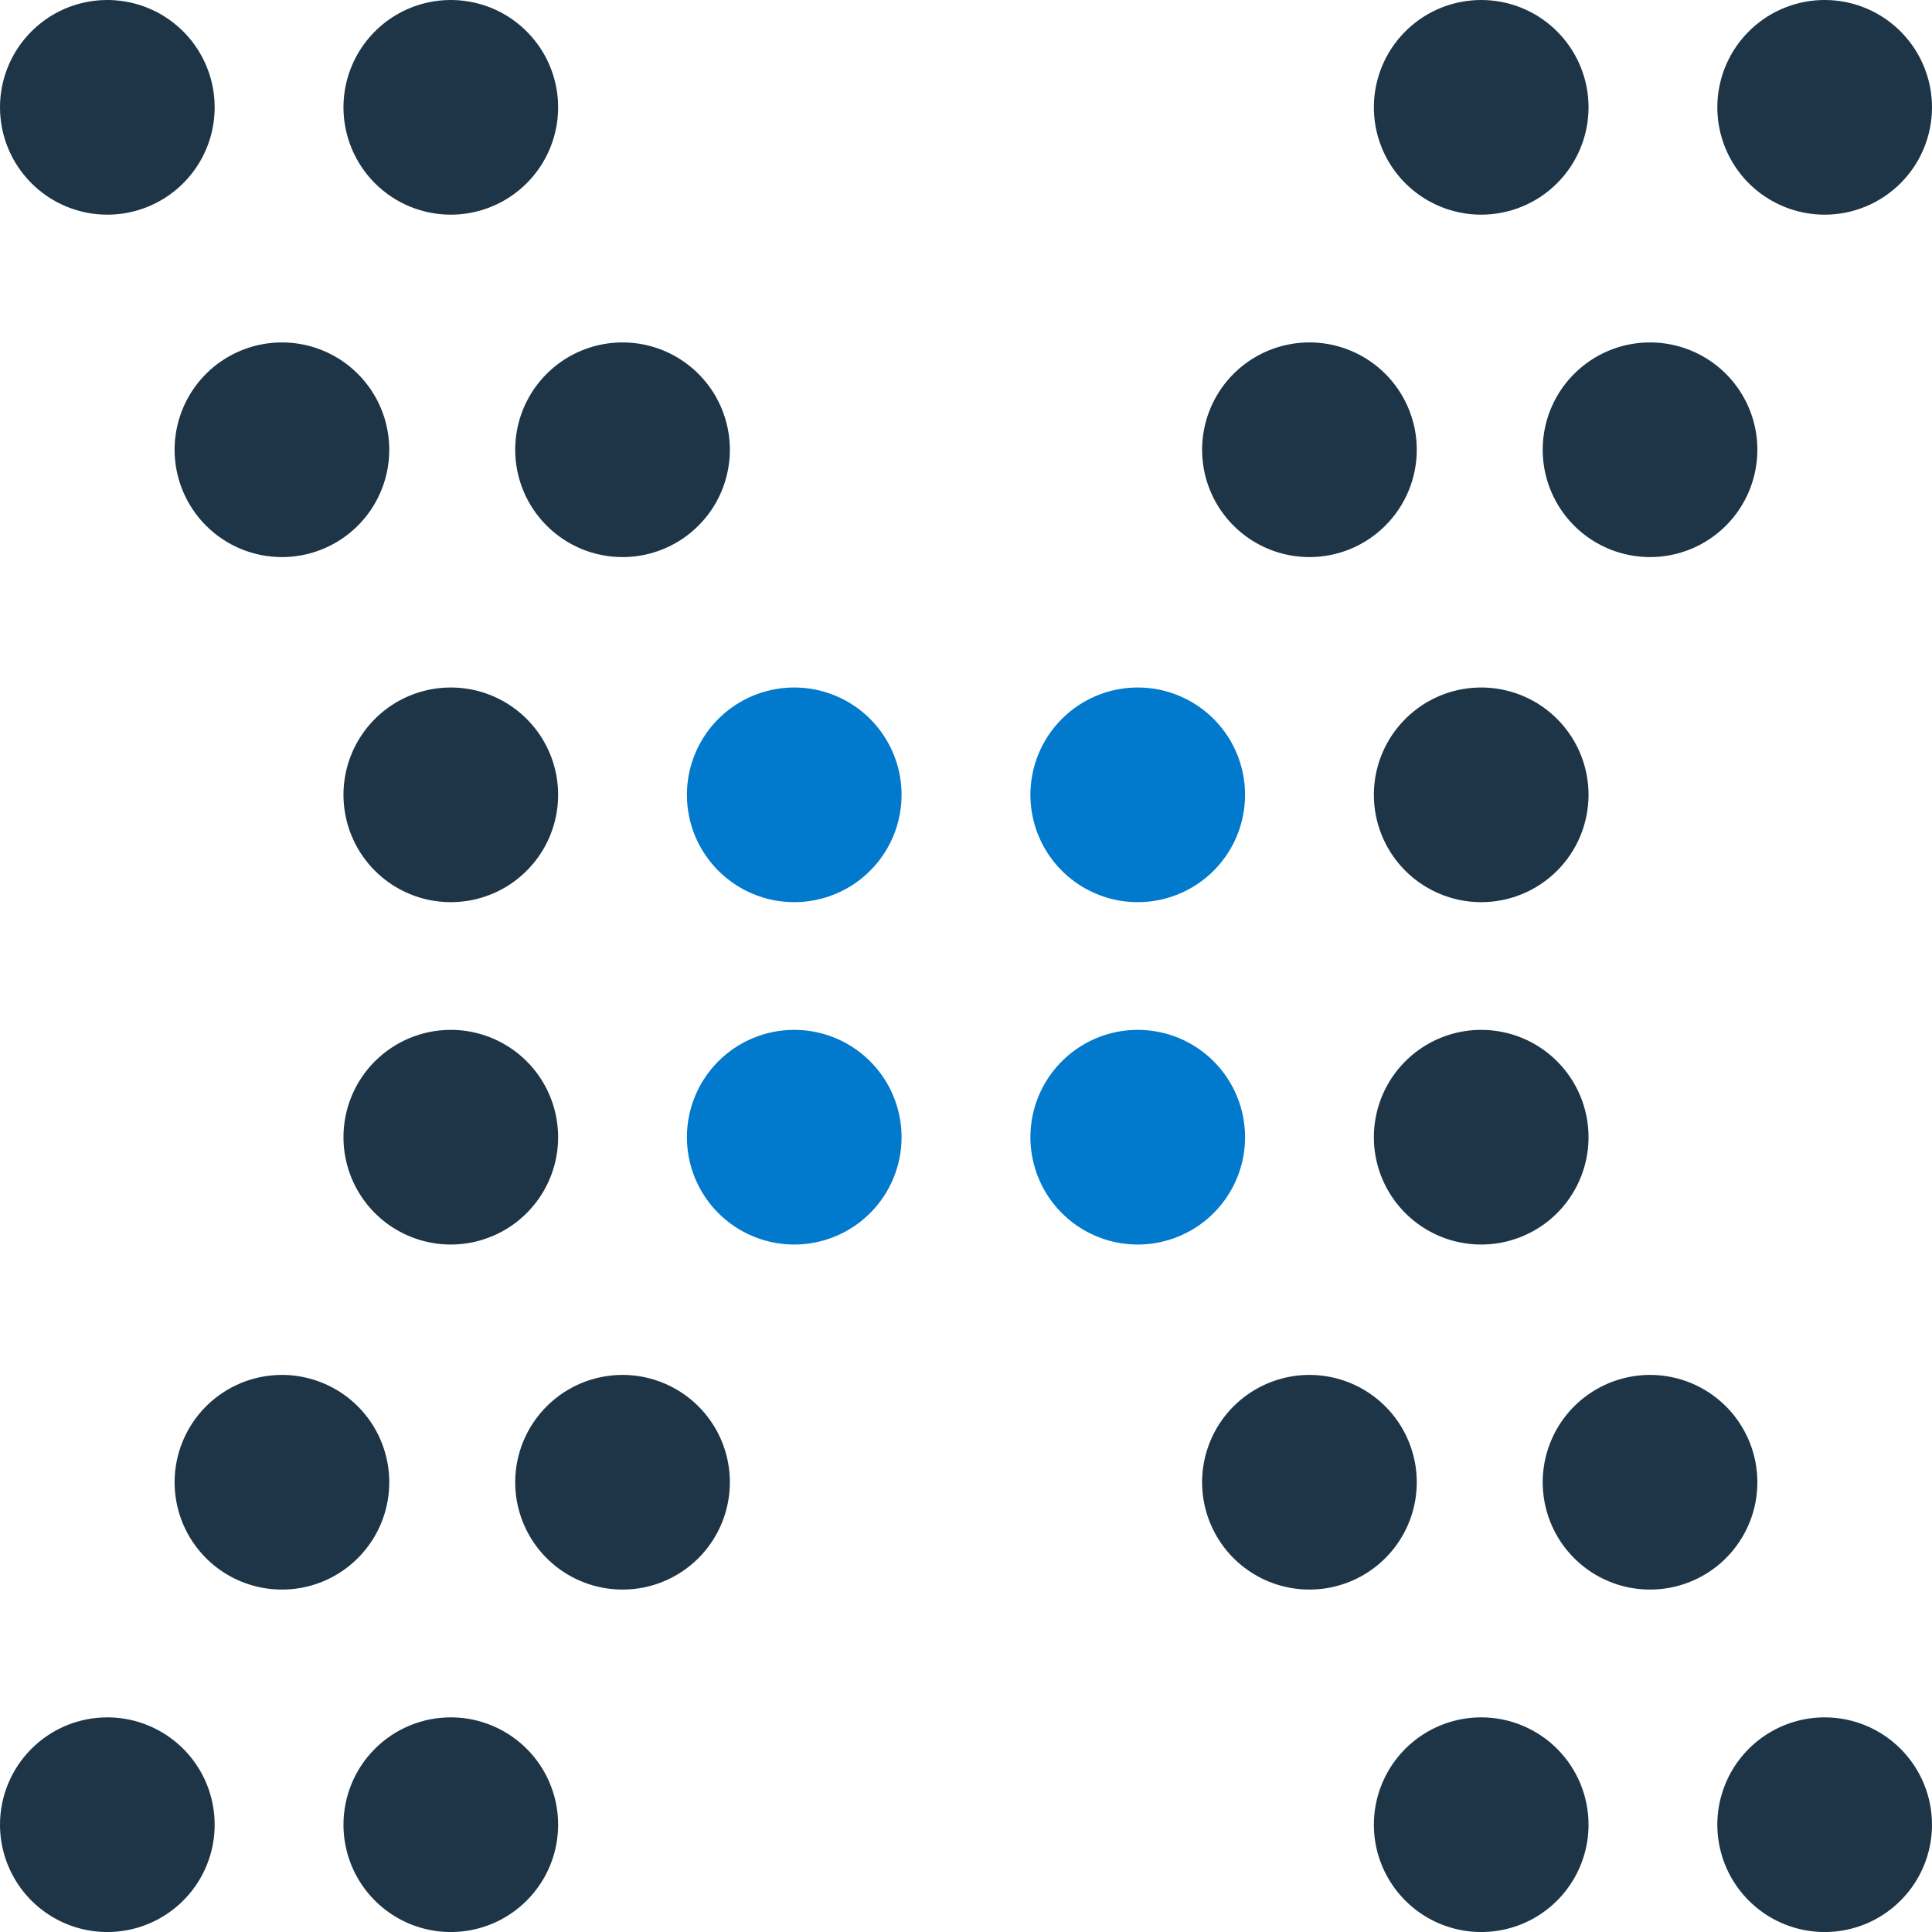 <svg width="72" height="72" viewBox="0 0 72 72" fill="none" xmlns="http://www.w3.org/2000/svg">
<path d="M4 64.001C4.791 64.001 5.564 64.236 6.222 64.675C6.88 65.115 7.393 65.739 7.696 66.47C7.998 67.201 8.077 68.005 7.923 68.781C7.769 69.557 7.388 70.27 6.828 70.829C6.269 71.389 5.556 71.77 4.78 71.924C4.004 72.079 3.2 71.999 2.469 71.697C1.738 71.394 1.114 70.881 0.674 70.223C0.235 69.566 0 68.792 0 68.001C0 66.94 0.421 65.923 1.172 65.173C1.922 64.422 2.939 64.001 4 64.001Z" fill="#1D3546"/>
<path d="M4 8C4.791 8 5.564 7.765 6.222 7.326C6.88 6.886 7.393 6.262 7.696 5.531C7.998 4.8 8.077 3.996 7.923 3.22C7.769 2.444 7.388 1.731 6.828 1.172C6.269 0.612 5.556 0.231 4.78 0.077C4.004 -0.077 3.2 0.002 2.469 0.304C1.738 0.607 1.114 1.12 0.674 1.778C0.235 2.436 0 3.209 0 4C0 5.061 0.421 6.078 1.172 6.828C1.922 7.579 2.939 8 4 8Z" fill="#1D3546"/>
<path d="M10.507 51.239C11.298 51.239 12.071 51.474 12.729 51.913C13.387 52.353 13.9 52.977 14.202 53.708C14.505 54.439 14.584 55.243 14.43 56.019C14.276 56.795 13.895 57.508 13.335 58.067C12.776 58.627 12.063 59.008 11.287 59.162C10.511 59.316 9.707 59.237 8.976 58.934C8.245 58.632 7.62 58.119 7.181 57.461C6.741 56.803 6.507 56.03 6.507 55.239C6.507 54.178 6.928 53.161 7.678 52.411C8.429 51.66 9.446 51.239 10.507 51.239Z" fill="#1D3546"/>
<path d="M10.507 20.761C11.298 20.761 12.071 20.526 12.729 20.087C13.387 19.647 13.9 19.023 14.202 18.292C14.505 17.561 14.584 16.757 14.43 15.981C14.276 15.205 13.895 14.492 13.335 13.933C12.776 13.373 12.063 12.992 11.287 12.838C10.511 12.684 9.707 12.763 8.976 13.066C8.245 13.368 7.62 13.881 7.181 14.539C6.741 15.197 6.507 15.97 6.507 16.761C6.507 17.822 6.928 18.839 7.678 19.589C8.429 20.34 9.446 20.761 10.507 20.761Z" fill="#1D3546"/>
<path d="M16.8 64.001C17.591 64.001 18.364 64.236 19.022 64.675C19.68 65.115 20.193 65.739 20.495 66.47C20.798 67.201 20.877 68.005 20.723 68.781C20.569 69.557 20.188 70.27 19.628 70.829C19.069 71.389 18.356 71.77 17.58 71.924C16.804 72.079 16 71.999 15.269 71.697C14.538 71.394 13.914 70.881 13.474 70.223C13.034 69.566 12.8 68.792 12.8 68.001C12.8 66.94 13.221 65.923 13.971 65.173C14.722 64.422 15.739 64.001 16.8 64.001Z" fill="#1D3546"/>
<path d="M16.8 8C17.591 8 18.364 7.765 19.022 7.326C19.68 6.886 20.193 6.262 20.495 5.531C20.798 4.8 20.877 3.996 20.723 3.22C20.569 2.444 20.188 1.731 19.628 1.172C19.069 0.612 18.356 0.231 17.58 0.077C16.804 -0.077 16 0.002 15.269 0.304C14.538 0.607 13.914 1.12 13.474 1.778C13.034 2.436 12.8 3.209 12.8 4C12.8 5.061 13.221 6.078 13.971 6.828C14.722 7.579 15.739 8 16.8 8Z" fill="#1D3546"/>
<path d="M16.8 38.38C17.591 38.38 18.364 38.615 19.022 39.054C19.68 39.494 20.193 40.118 20.495 40.849C20.798 41.58 20.877 42.384 20.723 43.16C20.569 43.936 20.188 44.649 19.628 45.208C19.069 45.768 18.356 46.149 17.58 46.303C16.804 46.458 16 46.378 15.269 46.075C14.538 45.773 13.914 45.26 13.474 44.602C13.034 43.944 12.8 43.171 12.8 42.38C12.8 41.319 13.221 40.302 13.971 39.552C14.722 38.801 15.739 38.38 16.8 38.38Z" fill="#1D3546"/>
<path d="M16.8 33.621C17.591 33.621 18.364 33.386 19.022 32.947C19.68 32.507 20.193 31.883 20.495 31.152C20.798 30.421 20.877 29.617 20.723 28.841C20.569 28.065 20.188 27.352 19.628 26.793C19.069 26.233 18.356 25.852 17.58 25.698C16.804 25.544 16 25.623 15.269 25.925C14.538 26.228 13.914 26.741 13.474 27.399C13.034 28.056 12.8 28.83 12.8 29.621C12.8 30.682 13.221 31.699 13.971 32.449C14.722 33.2 15.739 33.621 16.8 33.621Z" fill="#1D3546"/>
<path d="M23.2 51.239C23.991 51.239 24.765 51.474 25.422 51.913C26.08 52.353 26.593 52.977 26.896 53.708C27.198 54.439 27.278 55.243 27.123 56.019C26.969 56.795 26.588 57.508 26.029 58.067C25.469 58.627 24.756 59.008 23.981 59.162C23.205 59.316 22.4 59.237 21.669 58.934C20.939 58.632 20.314 58.119 19.874 57.461C19.435 56.803 19.2 56.03 19.2 55.239C19.2 54.178 19.622 53.161 20.372 52.411C21.122 51.66 22.139 51.239 23.2 51.239Z" fill="#1D3546"/>
<path d="M23.2 20.761C23.991 20.761 24.765 20.526 25.422 20.087C26.08 19.647 26.593 19.023 26.896 18.292C27.198 17.561 27.278 16.757 27.123 15.981C26.969 15.205 26.588 14.492 26.029 13.933C25.469 13.373 24.756 12.992 23.981 12.838C23.205 12.684 22.4 12.763 21.669 13.066C20.939 13.368 20.314 13.881 19.874 14.539C19.435 15.197 19.2 15.97 19.2 16.761C19.2 17.822 19.622 18.839 20.372 19.589C21.122 20.34 22.139 20.761 23.2 20.761Z" fill="#1D3546"/>
<path d="M29.599 38.38C30.39 38.38 31.163 38.615 31.821 39.054C32.479 39.494 32.991 40.118 33.294 40.849C33.597 41.58 33.676 42.384 33.522 43.16C33.367 43.936 32.986 44.649 32.427 45.208C31.868 45.768 31.155 46.149 30.379 46.303C29.603 46.458 28.799 46.378 28.068 46.075C27.337 45.773 26.712 45.26 26.273 44.602C25.833 43.944 25.599 43.171 25.599 42.38C25.599 41.319 26.02 40.302 26.77 39.552C27.52 38.801 28.538 38.38 29.599 38.38Z" fill="#0179CD"/>
<path d="M29.599 33.621C30.39 33.621 31.163 33.386 31.821 32.947C32.479 32.507 32.991 31.883 33.294 31.152C33.597 30.421 33.676 29.617 33.522 28.841C33.367 28.065 32.986 27.352 32.427 26.793C31.868 26.233 31.155 25.852 30.379 25.698C29.603 25.544 28.799 25.623 28.068 25.925C27.337 26.228 26.712 26.741 26.273 27.399C25.833 28.056 25.599 28.83 25.599 29.621C25.599 30.682 26.02 31.699 26.77 32.449C27.52 33.2 28.538 33.621 29.599 33.621Z" fill="#0179CD"/>
<path d="M61.492 51.239C60.701 51.239 59.928 51.474 59.27 51.913C58.612 52.353 58.099 52.977 57.797 53.708C57.494 54.439 57.415 55.243 57.569 56.019C57.723 56.795 58.104 57.508 58.664 58.067C59.223 58.627 59.936 59.008 60.712 59.162C61.488 59.316 62.292 59.237 63.023 58.934C63.754 58.632 64.379 58.119 64.818 57.461C65.258 56.803 65.492 56.03 65.492 55.239C65.492 54.178 65.071 53.161 64.321 52.411C63.571 51.66 62.553 51.239 61.492 51.239Z" fill="#1D3546"/>
<path d="M61.492 20.761C60.701 20.761 59.928 20.526 59.27 20.087C58.612 19.647 58.099 19.023 57.797 18.292C57.494 17.561 57.415 16.757 57.569 15.981C57.723 15.205 58.104 14.492 58.664 13.933C59.223 13.373 59.936 12.992 60.712 12.838C61.488 12.684 62.292 12.763 63.023 13.066C63.754 13.368 64.379 13.881 64.818 14.539C65.258 15.197 65.492 15.97 65.492 16.761C65.492 17.822 65.071 18.839 64.321 19.589C63.571 20.34 62.553 20.761 61.492 20.761Z" fill="#1D3546"/>
<path d="M68 64.001C67.209 64.001 66.436 64.236 65.778 64.675C65.12 65.115 64.607 65.739 64.305 66.47C64.002 67.201 63.922 68.005 64.077 68.781C64.231 69.557 64.612 70.27 65.172 70.829C65.731 71.389 66.444 71.77 67.22 71.924C67.996 72.079 68.8 71.999 69.531 71.697C70.262 71.394 70.886 70.881 71.326 70.223C71.765 69.566 72 68.792 72 68.001C72 66.94 71.579 65.923 70.828 65.173C70.078 64.422 69.061 64.001 68 64.001Z" fill="#1D3546"/>
<path d="M68 8C67.209 8 66.436 7.765 65.778 7.326C65.12 6.886 64.607 6.262 64.305 5.531C64.002 4.8 63.922 3.996 64.077 3.22C64.231 2.444 64.612 1.731 65.172 1.172C65.731 0.612 66.444 0.231 67.22 0.077C67.996 -0.077 68.8 0.002 69.531 0.304C70.262 0.607 70.886 1.12 71.326 1.778C71.765 2.436 72 3.209 72 4C72 5.061 71.579 6.078 70.828 6.828C70.078 7.579 69.061 8 68 8Z" fill="#1D3546"/>
<path d="M48.799 51.239C48.008 51.239 47.234 51.474 46.577 51.913C45.919 52.353 45.406 52.977 45.103 53.708C44.801 54.439 44.721 55.243 44.876 56.019C45.03 56.795 45.411 57.508 45.97 58.067C46.53 58.627 47.242 59.008 48.019 59.162C48.794 59.316 49.599 59.237 50.33 58.934C51.06 58.632 51.685 58.119 52.125 57.461C52.564 56.803 52.799 56.03 52.799 55.239C52.799 54.178 52.377 53.161 51.627 52.411C50.877 51.66 49.86 51.239 48.799 51.239Z" fill="#1D3546"/>
<path d="M48.799 20.761C48.008 20.761 47.234 20.526 46.577 20.087C45.919 19.647 45.406 19.023 45.103 18.292C44.801 17.561 44.721 16.757 44.876 15.981C45.03 15.205 45.411 14.492 45.97 13.933C46.53 13.373 47.242 12.992 48.019 12.838C48.794 12.684 49.599 12.763 50.33 13.066C51.06 13.368 51.685 13.881 52.125 14.539C52.564 15.197 52.799 15.97 52.799 16.761C52.799 17.822 52.377 18.839 51.627 19.589C50.877 20.34 49.86 20.761 48.799 20.761Z" fill="#1D3546"/>
<path d="M55.2 64.001C54.409 64.001 53.636 64.236 52.978 64.675C52.32 65.115 51.807 65.739 51.505 66.47C51.202 67.201 51.123 68.005 51.277 68.781C51.431 69.557 51.812 70.27 52.372 70.829C52.931 71.389 53.644 71.77 54.42 71.924C55.196 72.079 56 71.999 56.731 71.697C57.462 71.394 58.087 70.881 58.526 70.223C58.966 69.566 59.2 68.792 59.2 68.001C59.2 66.94 58.779 65.923 58.029 65.173C57.279 64.422 56.261 64.001 55.2 64.001Z" fill="#1D3546"/>
<path d="M55.2 8C54.409 8 53.636 7.765 52.978 7.326C52.32 6.886 51.807 6.262 51.505 5.531C51.202 4.8 51.123 3.996 51.277 3.22C51.431 2.444 51.812 1.731 52.372 1.172C52.931 0.612 53.644 0.231 54.42 0.077C55.196 -0.077 56 0.002 56.731 0.304C57.462 0.607 58.087 1.12 58.526 1.778C58.966 2.436 59.2 3.209 59.2 4C59.2 5.061 58.779 6.078 58.029 6.828C57.279 7.579 56.261 8 55.2 8Z" fill="#1D3546"/>
<path d="M55.2 38.38C54.409 38.38 53.636 38.615 52.978 39.054C52.32 39.494 51.807 40.118 51.505 40.849C51.202 41.58 51.123 42.384 51.277 43.16C51.431 43.936 51.812 44.649 52.372 45.208C52.931 45.768 53.644 46.149 54.42 46.303C55.196 46.458 56 46.378 56.731 46.075C57.462 45.773 58.087 45.26 58.526 44.602C58.966 43.944 59.2 43.171 59.2 42.38C59.2 41.319 58.779 40.302 58.029 39.552C57.279 38.801 56.261 38.38 55.2 38.38Z" fill="#1D3546"/>
<path d="M55.2 33.621C54.409 33.621 53.636 33.386 52.978 32.947C52.32 32.507 51.807 31.883 51.505 31.152C51.202 30.421 51.123 29.617 51.277 28.841C51.431 28.065 51.812 27.352 52.372 26.793C52.931 26.233 53.644 25.852 54.42 25.698C55.196 25.544 56 25.623 56.731 25.925C57.462 26.228 58.087 26.741 58.526 27.399C58.966 28.056 59.2 28.83 59.2 29.621C59.2 30.682 58.779 31.699 58.029 32.449C57.279 33.2 56.261 33.621 55.2 33.621Z" fill="#1D3546"/>
<path d="M42.4 38.38C41.609 38.38 40.836 38.615 40.178 39.054C39.52 39.494 39.008 40.118 38.705 40.849C38.402 41.58 38.323 42.384 38.477 43.16C38.632 43.936 39.013 44.649 39.572 45.208C40.131 45.768 40.844 46.149 41.62 46.303C42.396 46.458 43.2 46.378 43.931 46.075C44.662 45.773 45.287 45.26 45.726 44.602C46.166 43.944 46.4 43.171 46.4 42.38C46.4 41.319 45.979 40.302 45.229 39.552C44.479 38.801 43.461 38.38 42.4 38.38Z" fill="#0179CD"/>
<path d="M42.4 33.621C41.609 33.621 40.836 33.386 40.178 32.947C39.52 32.507 39.008 31.883 38.705 31.152C38.402 30.421 38.323 29.617 38.477 28.841C38.632 28.065 39.013 27.352 39.572 26.793C40.131 26.233 40.844 25.852 41.62 25.698C42.396 25.544 43.2 25.623 43.931 25.925C44.662 26.228 45.287 26.741 45.726 27.399C46.166 28.056 46.4 28.83 46.4 29.621C46.4 30.682 45.979 31.699 45.229 32.449C44.479 33.2 43.461 33.621 42.4 33.621Z" fill="#0179CD"/>
</svg>
